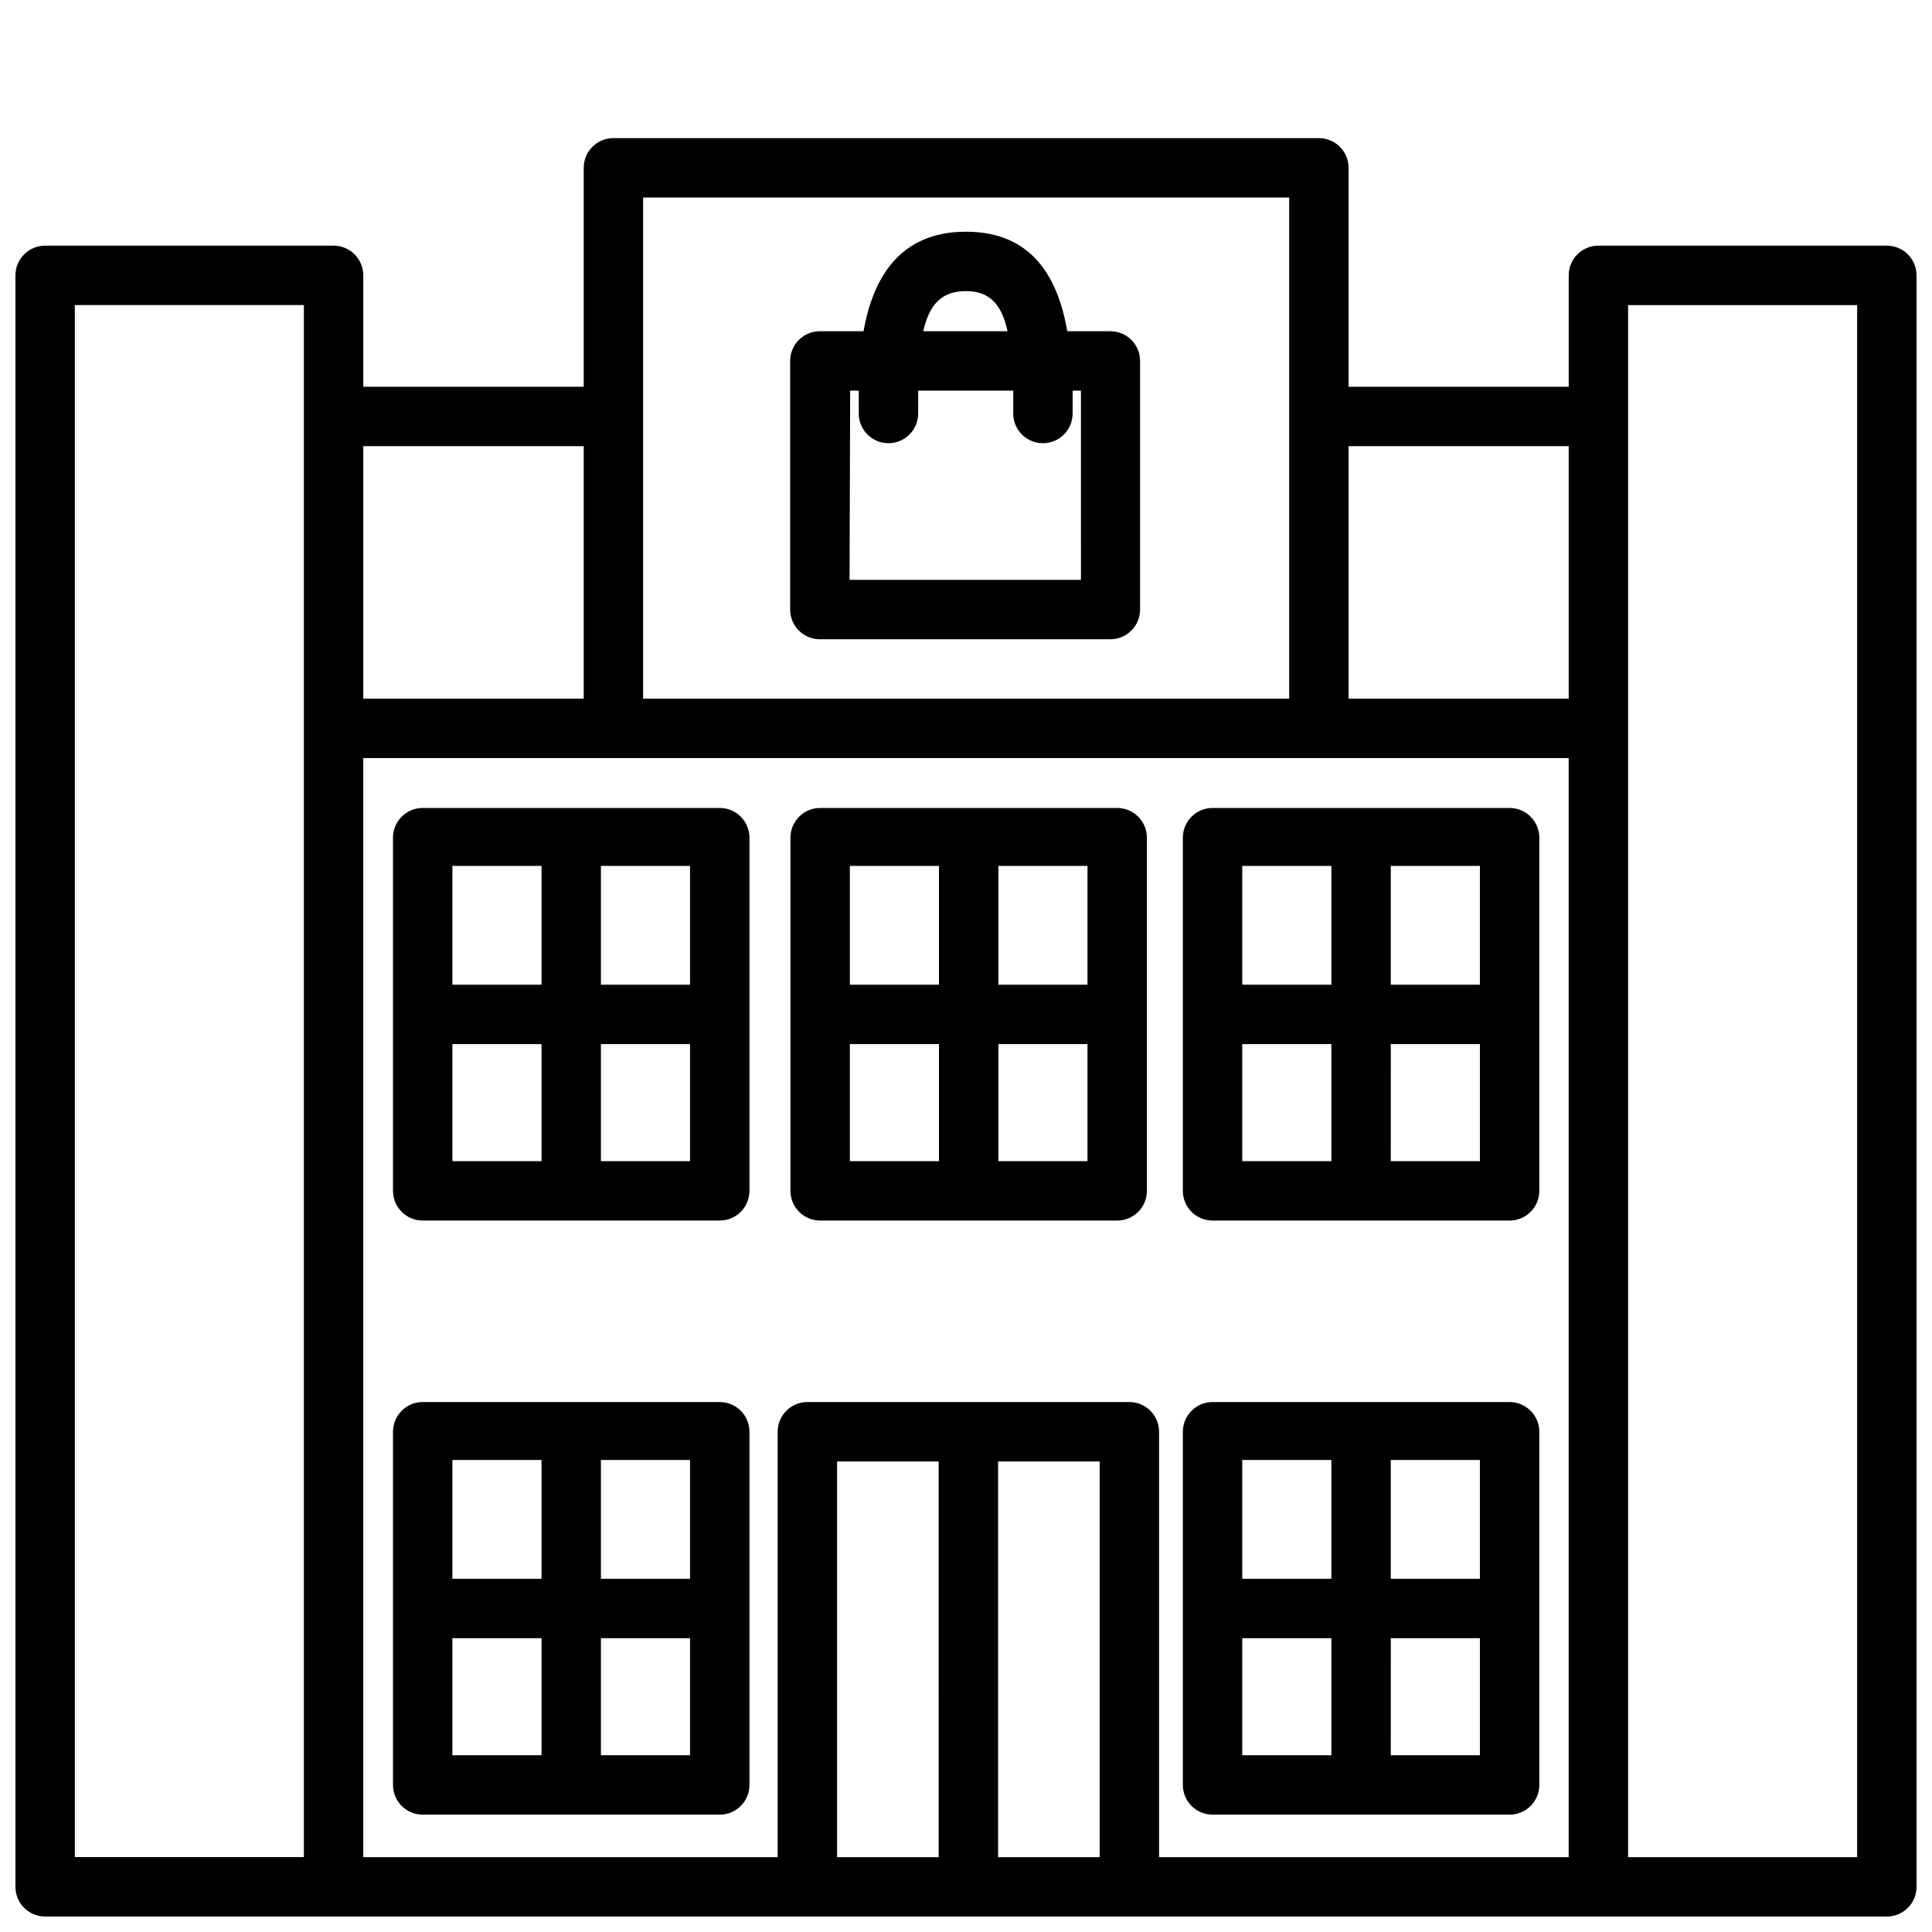 <?xml version="1.0" encoding="UTF-8"?>
<!-- Uploaded to: ICON Repo, www.iconrepo.com, Generator: ICON Repo Mixer Tools -->
<svg width="800px" height="800px" version="1.1" viewBox="144 144 512 512" xmlns="http://www.w3.org/2000/svg">
 <defs>
  <clipPath id="a">
   <path d="m148.09 180h503.81v471.9h-503.81z"/>
  </clipPath>
 </defs>
 <g clip-path="url(#a)">
  <path d="m232.4 209.1h-76.438c-4.348 0-7.871 3.523-7.871 7.871v427.06c0 2.086 0.828 4.09 2.305 5.566 1.477 1.477 3.481 2.305 5.566 2.305h488.07c2.086 0 4.09-0.828 5.566-2.305 1.477-1.477 2.305-3.481 2.305-5.566v-427.06c0-2.086-0.828-4.09-2.305-5.566-1.477-1.477-3.481-2.305-5.566-2.305h-76.438c-4.348 0-7.871 3.523-7.871 7.871v29.52h-58.332v-58.016c0-2.086-0.828-4.09-2.305-5.566-1.477-1.477-3.481-2.305-5.566-2.305h-186.96c-4.348 0-7.871 3.523-7.871 7.871v58.016h-58.414v-29.52c0-2.086-0.828-4.09-2.305-5.566s-3.477-2.305-5.566-2.305zm74.156 135.79h253.16v291.27h-108.55v-112.73c0-2.09-0.832-4.094-2.309-5.566-1.477-1.477-3.477-2.309-5.566-2.309h-85.332c-4.348 0-7.871 3.527-7.871 7.875v112.73h-109.82v-291.27zm-142.72-120.05h60.695v411.31h-60.695zm202 306.46h26.922l0.004 104.86h-26.926zm42.668 104.86v-104.86h26.922v104.86zm166.96-411.31h60.695v411.31h-60.695zm-15.742 37.391v66.91h-58.332v-66.91zm-245.29-65.891h171.21v132.8h-171.21zm-15.742 65.891v66.91h-58.414v-66.91z"/>
 </g>
 <path d="m361.27 313.41h76.988c2.086 0 4.09-0.828 5.566-2.305 1.477-1.477 2.305-3.481 2.305-5.566v-65.891c0-2.086-0.828-4.09-2.305-5.566-1.477-1.477-3.481-2.305-5.566-2.305h-11.414c-2.363-13.617-8.898-26.371-26.844-26.371-17.949 0-24.719 12.754-27.16 26.371h-11.57c-4.348 0-7.875 3.523-7.875 7.871v65.891c0 2.086 0.832 4.09 2.309 5.566 1.477 1.477 3.477 2.305 5.566 2.305zm38.73-92.262c6.219 0 9.445 3.465 11.02 10.629h-22.355c1.652-7.164 4.879-10.629 11.336-10.629zm-30.699 26.371h2.281v6.062c0 4.348 3.523 7.871 7.871 7.871s7.871-3.523 7.871-7.871v-6.062h25.191v6.062c0 4.348 3.523 7.871 7.871 7.871 4.348 0 7.871-3.523 7.871-7.871v-6.062h2.203l0.004 50.148h-61.324z"/>
 <path d="m465.34 624.9h78.719c2.09 0 4.094-0.828 5.566-2.305 1.477-1.477 2.309-3.481 2.309-5.566v-93.598c0-2.09-0.832-4.094-2.309-5.566-1.473-1.477-3.477-2.309-5.566-2.309h-78.719c-4.348 0-7.871 3.527-7.871 7.875v93.598c0 2.086 0.828 4.09 2.305 5.566 1.477 1.477 3.481 2.305 5.566 2.305zm7.871-46.762h23.617v31.016h-23.617zm39.359 31.016 0.004-31.016h23.617v31.016zm23.617-46.762h-23.617v-31.488h23.617zm-39.359-31.488v31.488h-23.617v-31.488z"/>
 <path d="m256.02 624.9h78.719c2.09 0 4.09-0.828 5.566-2.305 1.477-1.477 2.309-3.481 2.309-5.566v-93.598c0-2.09-0.832-4.094-2.309-5.566-1.477-1.477-3.477-2.309-5.566-2.309h-78.719c-4.348 0-7.871 3.527-7.871 7.875v93.598c0 2.086 0.828 4.09 2.305 5.566 1.477 1.477 3.477 2.305 5.566 2.305zm7.871-46.762h23.617v31.016h-23.617zm39.359 31.016v-31.016h23.617v31.016zm23.617-46.762h-23.617v-31.488h23.617zm-39.359-31.488v31.488h-23.617v-31.488z"/>
 <path d="m465.34 467.46h78.719c2.09 0 4.094-0.828 5.566-2.305 1.477-1.477 2.309-3.481 2.309-5.566v-93.598c0-2.09-0.832-4.09-2.309-5.566-1.473-1.477-3.477-2.305-5.566-2.305h-78.719c-4.348 0-7.871 3.523-7.871 7.871v93.598c0 2.086 0.828 4.09 2.305 5.566 1.477 1.477 3.481 2.305 5.566 2.305zm7.871-46.762h23.617v31.016h-23.617zm39.359 31.016 0.004-31.012h23.617v31.016zm23.617-46.762h-23.617v-31.488h23.617zm-39.359-31.488v31.488h-23.617v-31.488z"/>
 <path d="m256.02 467.46h78.719c2.09 0 4.09-0.828 5.566-2.305 1.477-1.477 2.309-3.481 2.309-5.566v-93.598c0-2.09-0.832-4.09-2.309-5.566-1.477-1.477-3.477-2.305-5.566-2.305h-78.719c-4.348 0-7.871 3.523-7.871 7.871v93.598c0 2.086 0.828 4.09 2.305 5.566s3.477 2.305 5.566 2.305zm7.871-46.762h23.617v31.016h-23.617zm39.359 31.016v-31.012h23.617v31.016zm23.617-46.762h-23.617v-31.488h23.617zm-39.359-31.488v31.488h-23.617v-31.488z"/>
 <path d="m361.35 467.46h78.719c2.09 0 4.09-0.828 5.566-2.305 1.477-1.477 2.305-3.481 2.305-5.566v-93.598c0-2.09-0.828-4.09-2.305-5.566-1.477-1.477-3.477-2.305-5.566-2.305h-78.719c-4.348 0-7.871 3.523-7.871 7.871v93.598c0 4.348 3.523 7.871 7.871 7.871zm7.871-46.762h23.617v31.016h-23.617zm39.359 31.016v-31.012h23.617v31.016zm23.617-46.762h-23.617v-31.488h23.617zm-39.359-31.488v31.488h-23.617v-31.488z"/>
</svg>